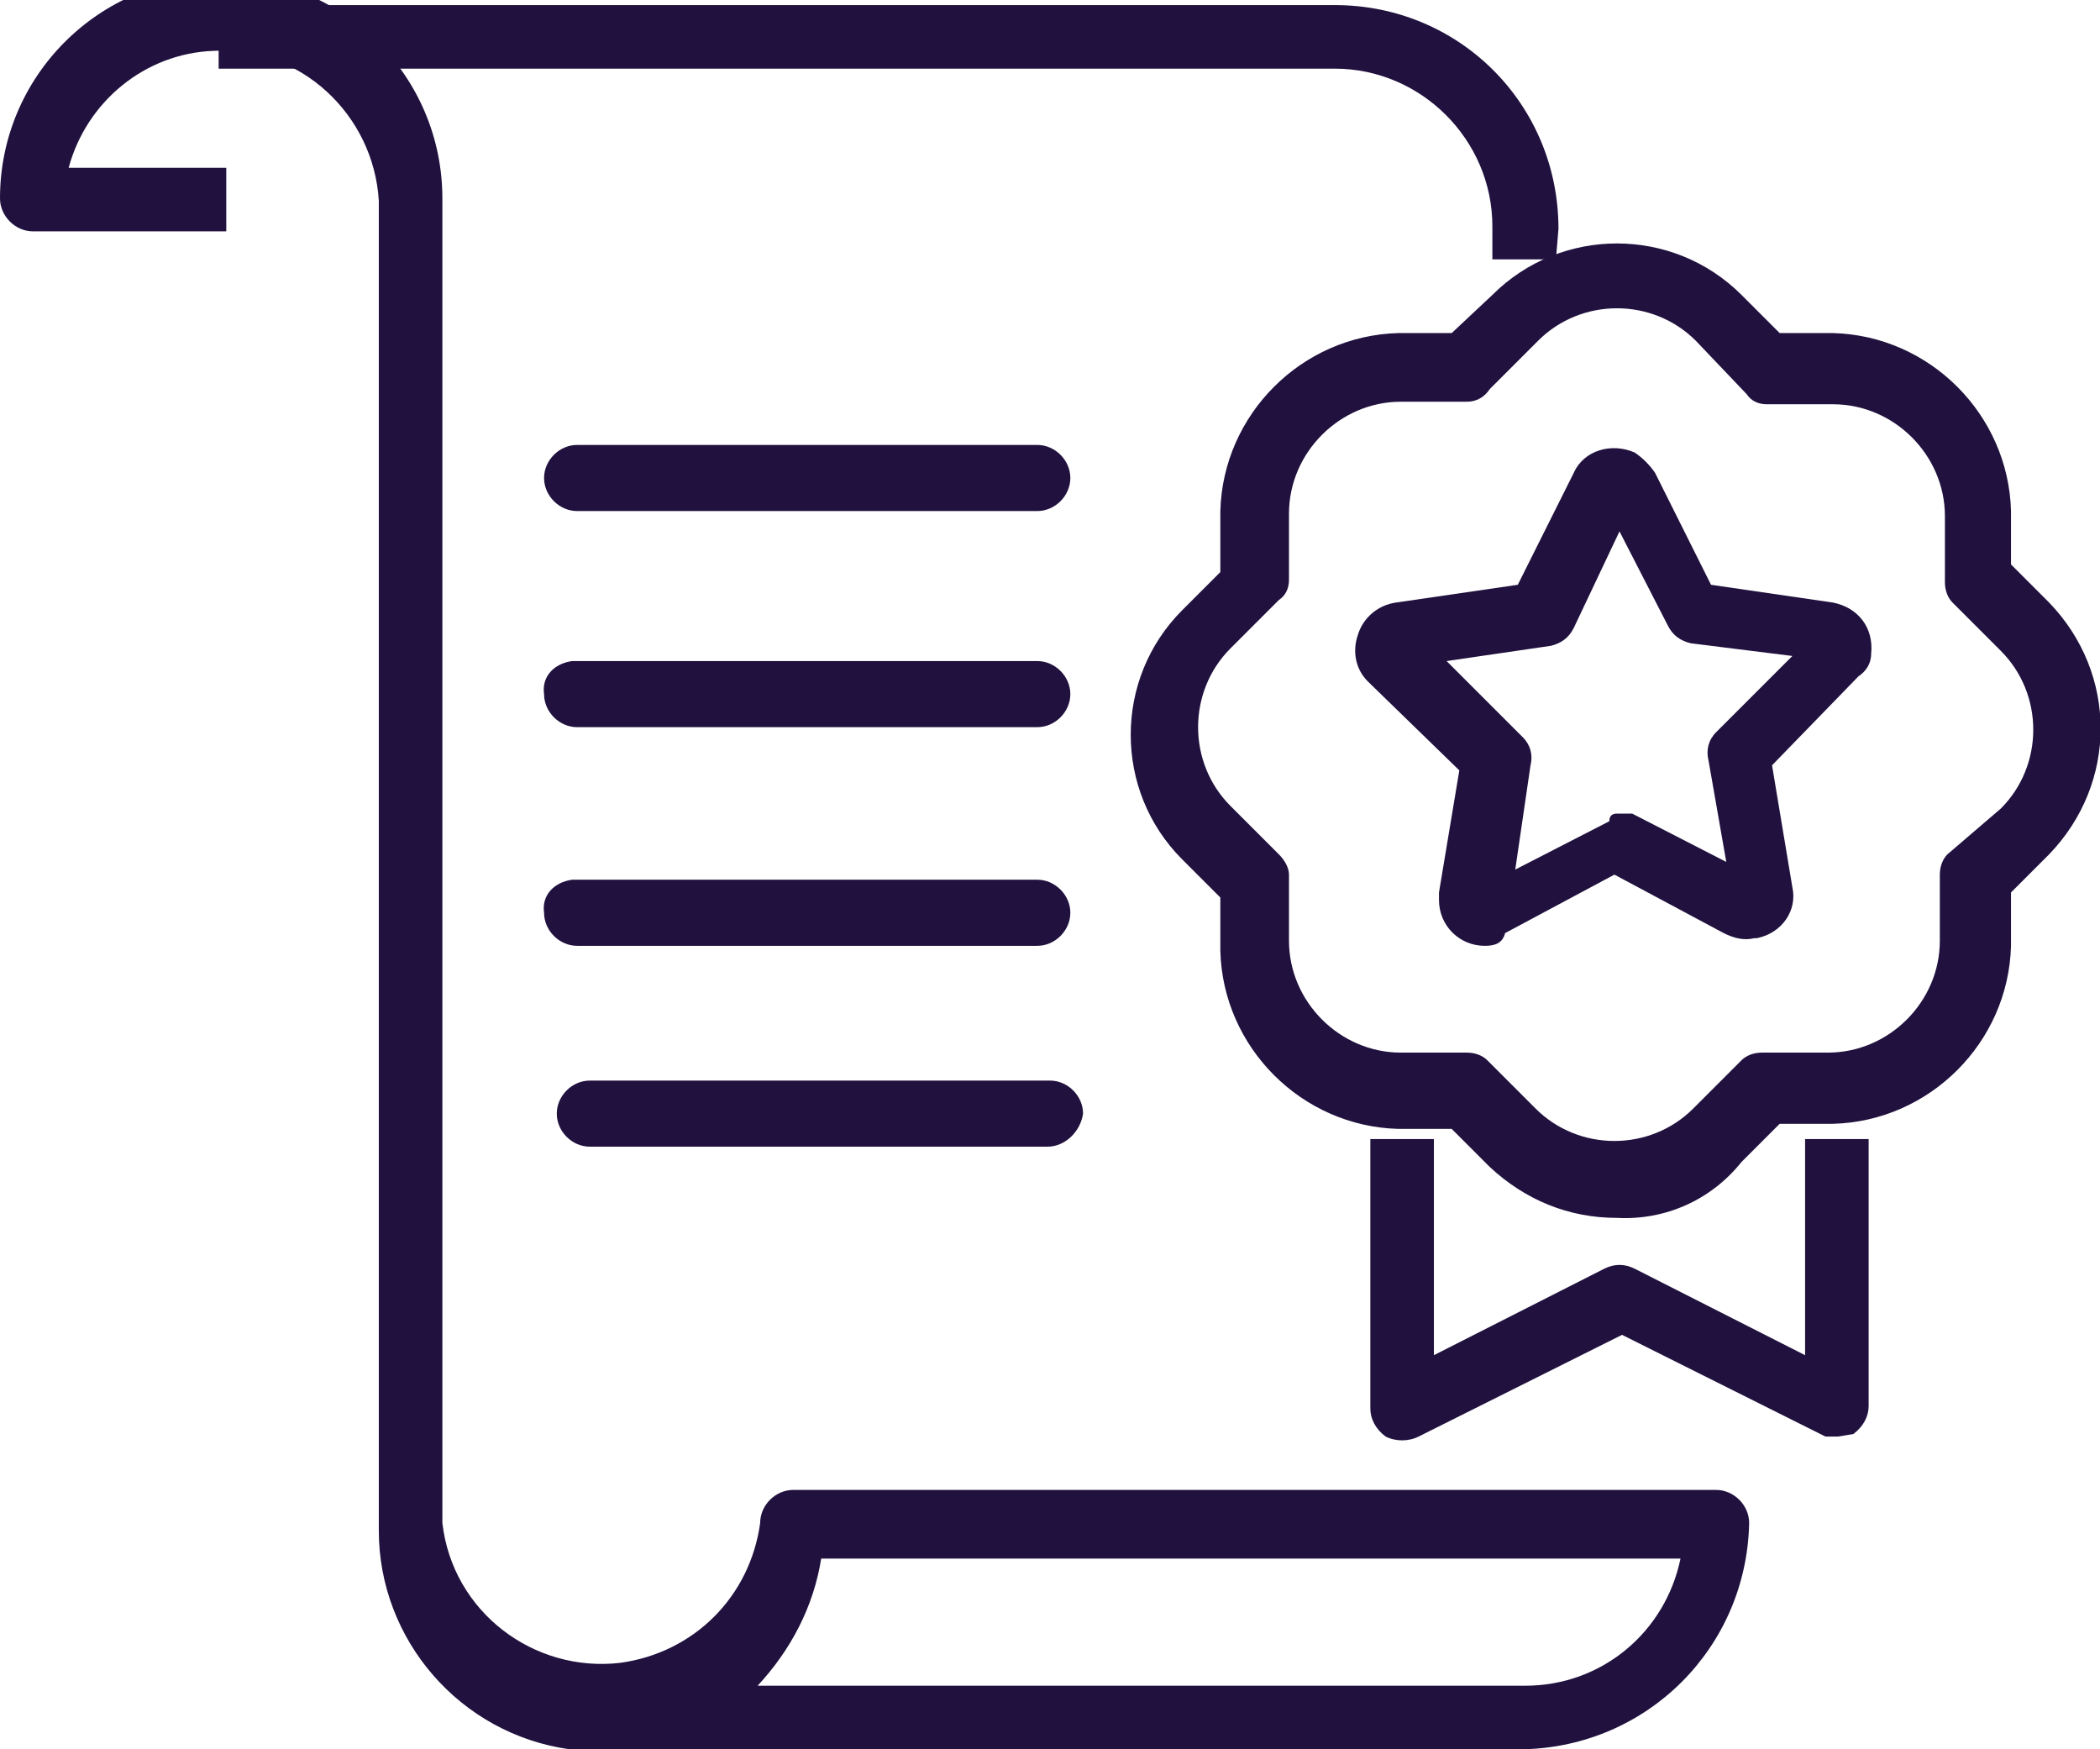 <?xml version="1.0" encoding="utf-8"?>
<!-- Generator: Adobe Illustrator 28.3.0, SVG Export Plug-In . SVG Version: 6.00 Build 0)  -->
<svg version="1.1" id="Layer_1" xmlns="http://www.w3.org/2000/svg" xmlns:xlink="http://www.w3.org/1999/xlink" x="0px" y="0px"
	 viewBox="0 0 82.6 68.8" style="enable-background:new 0 0 82.6 68.8;" xml:space="preserve">
<style type="text/css">
	.st0{fill:#20113E;}
</style>
<g id="Layer_2_00000109029592008075907630000006467627209004403330_">
	<g id="Layer_1-2">
		<g id="new">
			<path class="st0" d="M63.6,47.9c-1.9,0-3.6-0.7-5-2l-1.5-1.5H55c-3.8-0.1-6.9-3.2-7-7l0,0v-2.1l-1.5-1.5c-2.7-2.7-2.7-7.1,0-9.8
				c0,0,0,0,0,0l1.5-1.5v-2.4c0.1-3.8,3.2-6.9,7-7h2.1l1.6-1.5c2.7-2.7,7.1-2.7,9.8,0c0,0,0,0,0,0l0,0l1.5,1.5h2.1
				c3.8,0.1,6.9,3.2,7,7v2.1l1.5,1.5c2.7,2.8,2.7,7.1,0,9.9l0,0l-1.5,1.5v2.1c-0.1,3.8-3.2,6.9-7,7H70l-1.5,1.5
				C67.3,47.2,65.5,48,63.6,47.9z M55.1,15.8c-2.4,0-4.4,2-4.4,4.4c0,0,0,0,0,0l0,0v2.6c0,0.3-0.1,0.6-0.4,0.8l-1.9,1.9
				c-1.7,1.7-1.7,4.5,0,6.2l1.9,1.9c0.2,0.2,0.4,0.5,0.4,0.8V37c0,2.4,2,4.4,4.4,4.4h0h2.6c0.3,0,0.6,0.1,0.8,0.3l1.9,1.9
				c1.7,1.7,4.5,1.7,6.2,0l1.9-1.9c0.2-0.2,0.5-0.3,0.8-0.3h2.6c2.4,0,4.4-2,4.4-4.4v0v-2.6c0-0.3,0.1-0.6,0.3-0.8l2.1-1.8
				c1.7-1.7,1.7-4.5,0-6.2l-1.9-1.9c-0.2-0.2-0.3-0.5-0.3-0.8v-2.6c0-2.4-2-4.4-4.4-4.4l0,0h-2.6c-0.3,0-0.6-0.1-0.8-0.4l-2-2.1
				c-1.7-1.7-4.5-1.7-6.2,0l-1.9,1.9c-0.2,0.3-0.5,0.5-0.9,0.5H55.1z"/>
			<path class="st0" d="M72.3,56.5h-0.5l-8-4l-8,4c-0.4,0.2-0.9,0.2-1.3,0c-0.4-0.3-0.6-0.7-0.6-1.1V44.8h2.5v8.5l6.7-3.4
				c0.4-0.2,0.8-0.2,1.2,0l6.7,3.4v-8.5h2.5v10.5c0,0.4-0.2,0.8-0.6,1.1L72.3,56.5z"/>
		</g>
		<g id="favorite">
			<path class="st0" d="M58.4,37.2c-1,0-1.8-0.8-1.8-1.8v-0.3l0.8-4.8l-3.6-3.5c-0.5-0.5-0.6-1.2-0.4-1.8c0.2-0.7,0.8-1.2,1.5-1.3
				l4.8-0.7l2.2-4.4c0.4-0.9,1.5-1.2,2.4-0.8c0.3,0.2,0.6,0.5,0.8,0.8l2.2,4.4l4.8,0.7c1,0.2,1.6,1,1.5,2c0,0.4-0.2,0.7-0.5,0.9
				l-3.4,3.5l0.8,4.8c0.2,0.9-0.4,1.8-1.4,2c0,0-0.1,0-0.1,0c-0.4,0.1-0.8,0-1.2-0.2l-4.3-2.3l-4.3,2.3
				C59.1,37.1,58.8,37.2,58.4,37.2z M63.6,32h0.6l3.7,1.9l-0.7-4c-0.1-0.4,0-0.8,0.3-1.1l3-3l-4-0.5c-0.4-0.1-0.7-0.3-0.9-0.7
				l-1.9-3.7l-1.8,3.8c-0.2,0.4-0.5,0.6-0.9,0.7L56.9,26l3,3c0.3,0.3,0.4,0.7,0.3,1.1l-0.6,4.1l3.7-1.9C63.3,32.1,63.4,32,63.6,32z"
				/>
		</g>
		<path class="st0" d="M61.2,10.2h-2.5V8.9c0-3.4-2.8-6.2-6.2-6.2l0,0H8.6V0.2h43.9c4.9,0,8.8,3.9,8.8,8.8v0L61.2,10.2L61.2,10.2z"
			/>
		<path class="st0" d="M59.9,68.8H22.4c-4.3-0.6-7.5-4.3-7.5-8.6V7.9C14.7,4.5,11.8,1.8,8.4,2c0,0,0,0,0,0c-2.7,0.1-5,2-5.7,4.6h6.2
			v2.5H1.3C0.6,9.1,0,8.5,0,7.8C0,3,3.9-0.9,8.7-0.9c4.8,0,8.7,3.9,8.7,8.7v52.1c0.4,3.5,3.6,5.9,7,5.5c2.9-0.4,5.1-2.6,5.5-5.5
			c0-0.7,0.6-1.3,1.3-1.3h0h36.3c0.7,0,1.3,0.6,1.3,1.3v0C68.7,64.8,64.8,68.7,59.9,68.8z M29.8,66.3H60c3,0,5.5-2.1,6.1-5H32.3
			C32,63.2,31.1,64.9,29.8,66.3z"/>
		<path class="st0" d="M40.8,37.2H22.7c-0.7,0-1.3-0.6-1.3-1.3c-0.1-0.7,0.4-1.2,1.1-1.3c0.1,0,0.1,0,0.2,0h18.1
			c0.7,0,1.3,0.6,1.3,1.3C42.1,36.6,41.5,37.2,40.8,37.2z"/>
		<path class="st0" d="M40.8,28.6H22.7c-0.7,0-1.3-0.6-1.3-1.3c-0.1-0.7,0.4-1.2,1.1-1.3c0.1,0,0.1,0,0.2,0h18.1
			c0.7,0,1.3,0.6,1.3,1.3C42.1,28,41.5,28.6,40.8,28.6z"/>
		<path class="st0" d="M40.8,20.1H22.7c-0.7,0-1.3-0.6-1.3-1.3s0.6-1.3,1.3-1.3h18.1c0.7,0,1.3,0.6,1.3,1.3S41.5,20.1,40.8,20.1
			L40.8,20.1z"/>
		<path class="st0" d="M41.2,45.1h-18c-0.7,0-1.3-0.6-1.3-1.3c0-0.7,0.6-1.3,1.3-1.3h18.1c0.7,0,1.3,0.6,1.3,1.3c0,0,0,0,0,0
			C42.5,44.5,41.9,45.1,41.2,45.1z"/>
	</g>
</g>
</svg>
